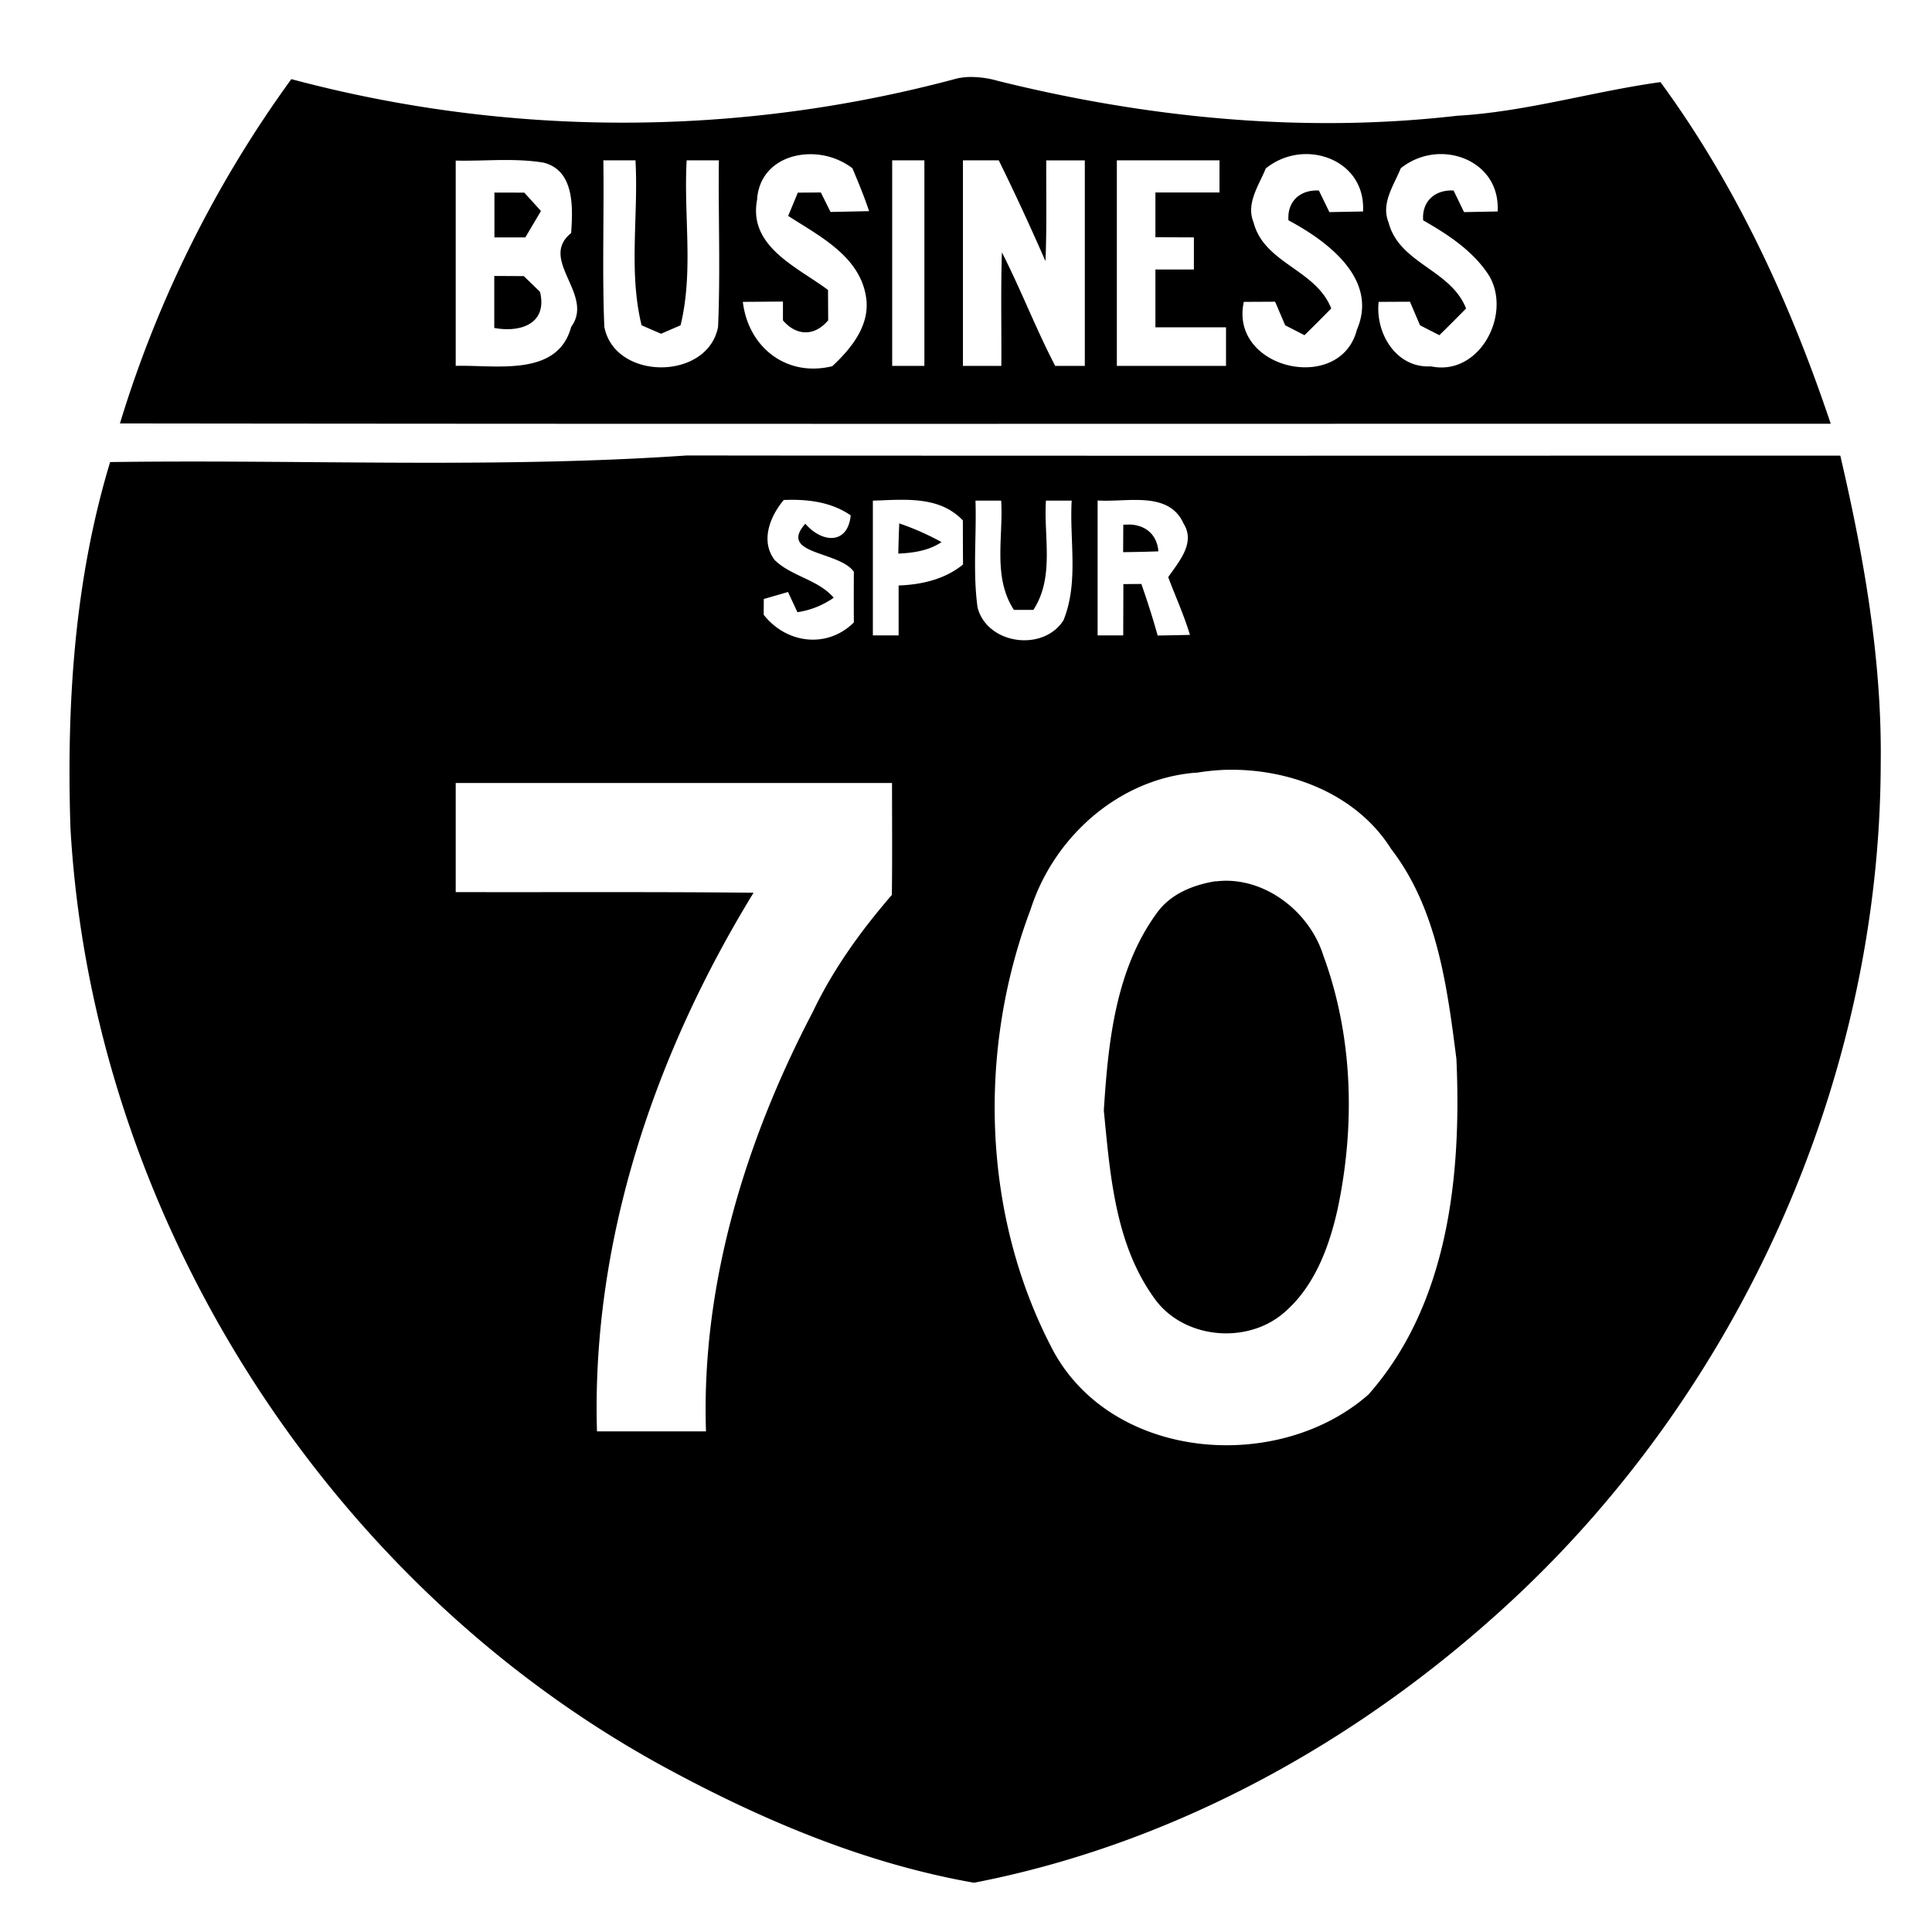 <svg xmlns="http://www.w3.org/2000/svg" width="24" height="24"><path d="M12.02.957a1 1 0 0 0-.125.016 15.96 15.96 0 0 1-8.276.01A14.4 14.4 0 0 0 1.49 5.26c7.084.009 14.168.003 21.252.004-.504-1.504-1.174-2.961-2.115-4.244-.846.117-1.671.369-2.527.418-1.908.22-3.845.028-5.707-.434a1.2 1.2 0 0 0-.373-.047m4.2.957c.379-.002.737.262.712.713l-.418.008-.13-.268c-.23-.013-.396.133-.378.37.483.258 1.121.729.85 1.359-.206.804-1.587.492-1.405-.346l.389-.002.125.293.24.123q.167-.164.332-.332c-.19-.487-.832-.556-.965-1.07-.097-.236.068-.461.153-.672h.002a.8.8 0 0 1 .494-.176m1.673 0c.378-.002.736.262.71.713l-.417.008-.13-.268c-.23-.013-.396.133-.378.37.31.177.624.382.82.689.284.482-.123 1.252-.723 1.125-.43.026-.693-.41-.65-.801l.389-.002.125.293.24.123q.168-.164.332-.332c-.19-.486-.831-.556-.963-1.07-.097-.236.067-.461.152-.672a.8.8 0 0 1 .493-.176m-7.844.002a.86.86 0 0 1 .539.174c.074.176.147.351.207.533l-.479.01-.12-.242-.286.002-.12.289c.385.249.885.498.966 1 .06.352-.18.645-.418.867-.57.14-1.044-.236-1.111-.799l.498-.004v.234c.17.197.394.199.562-.001l-.002-.377c-.382-.286-1-.54-.879-1.131h-.002c.03-.368.328-.549.645-.555m-3.842.072c.182-.002.364.003.543.032.389.098.365.56.344.875-.411.332.296.765 0 1.166-.168.63-.944.469-1.434.484v-2.55c.181.004.365-.004.547-.007m1.287.004h.399c.039.681-.088 1.381.076 2.049l.242.105.242-.105c.164-.667.037-1.368.076-2.049h.4c-.008.69.02 1.38-.01 2.069-.128.67-1.285.67-1.413-.002-.028-.687-.002-1.378-.012-2.067m3.588 0h.4v2.553h-.4zm.879 0h.445a30 30 0 0 1 .58 1.252c.018-.417.008-.835.01-1.252h.479v2.553h-.368c-.24-.46-.426-.948-.662-1.41-.015.47-.004.94-.007 1.41h-.477zm1.912 0h1.275v.399h-.796v.556l.478.002v.399h-.478v.718h.877v.479h-1.356Zm-7.732.4v.557h.384l.194-.328-.207-.228ZM6.14 3.428v.646c.329.061.664-.054.568-.449l-.201-.195-.365-.002Zm2.392 2.23c-2.38.164-4.777.048-7.164.082C.922 7.212.826 8.755.875 10.283c.27 4.787 3.135 9.337 7.336 11.645 1.219.666 2.517 1.22 3.889 1.46 2.503-.485 4.81-1.772 6.671-3.497 2.856-2.645 4.582-6.5 4.592-10.403.017-1.292-.21-2.573-.502-3.828-4.777 0-9.553.004-14.33-.002m2.61.551c.3-.005.599.023.82.256q0 .274.002.547c-.225.185-.516.251-.8.261v.62h-.32V6.219c.098-.002.198-.009.298-.01m-1.405.002c.291-.012.586.022.832.191-.038.37-.36.342-.564.104-.342.386.424.336.603.598a44 44 0 0 0 0 .628c-.333.33-.839.263-1.12-.095l.001-.196.301-.087.117.251a1.06 1.06 0 0 0 .451-.18c-.197-.227-.52-.263-.732-.466-.183-.237-.06-.544.111-.748m4.19.004c.308-.013.64-.02.777.29.152.24-.061.474-.191.665.09.239.196.472.27.717l-.401.008a10 10 0 0 0-.203-.641l-.223.002-.002.637h-.318V6.217c.089.006.188.002.29-.002m-1.807.004h.319c.028.453-.107.951.158 1.357h.242c.265-.406.127-.903.156-1.357h.32c-.029.495.09 1.017-.103 1.488-.252.393-.946.299-1.066-.16-.061-.438-.012-.886-.026-1.328m-.947.283q-.008.187-.012.375c.19-.009.378-.036.537-.143a3.3 3.3 0 0 0-.525-.232m2.867.014-.084.002-.002.341q.219-.002.438-.01c-.018-.213-.162-.324-.352-.333m1.16 3.048c.8-.029 1.648.289 2.084.983.571.742.695 1.706.81 2.607.065 1.442-.097 3.041-1.091 4.168-1.11.978-3.15.832-3.906-.521-.895-1.674-.958-3.743-.291-5.508.288-.897 1.098-1.622 2.056-1.695V9.6q.167-.028.338-.036m-9.539.163h5.422c0 .464.004.927-.002 1.39-.383.443-.73.923-.982 1.453-.837 1.598-1.388 3.394-1.327 5.211H7.416c-.071-2.366.718-4.69 1.945-6.691-1.233-.013-2.468-.005-3.7-.008V9.729Zm9.55 1.214q-.054.002-.108.008l-.002-.002c-.28.046-.56.158-.73.397-.514.706-.603 1.607-.657 2.45.078.796.14 1.656.623 2.327.349.502 1.123.585 1.59.207.395-.322.583-.824.691-1.307.221-1.042.192-2.149-.178-3.154-.164-.52-.678-.936-1.228-.926"/></svg>